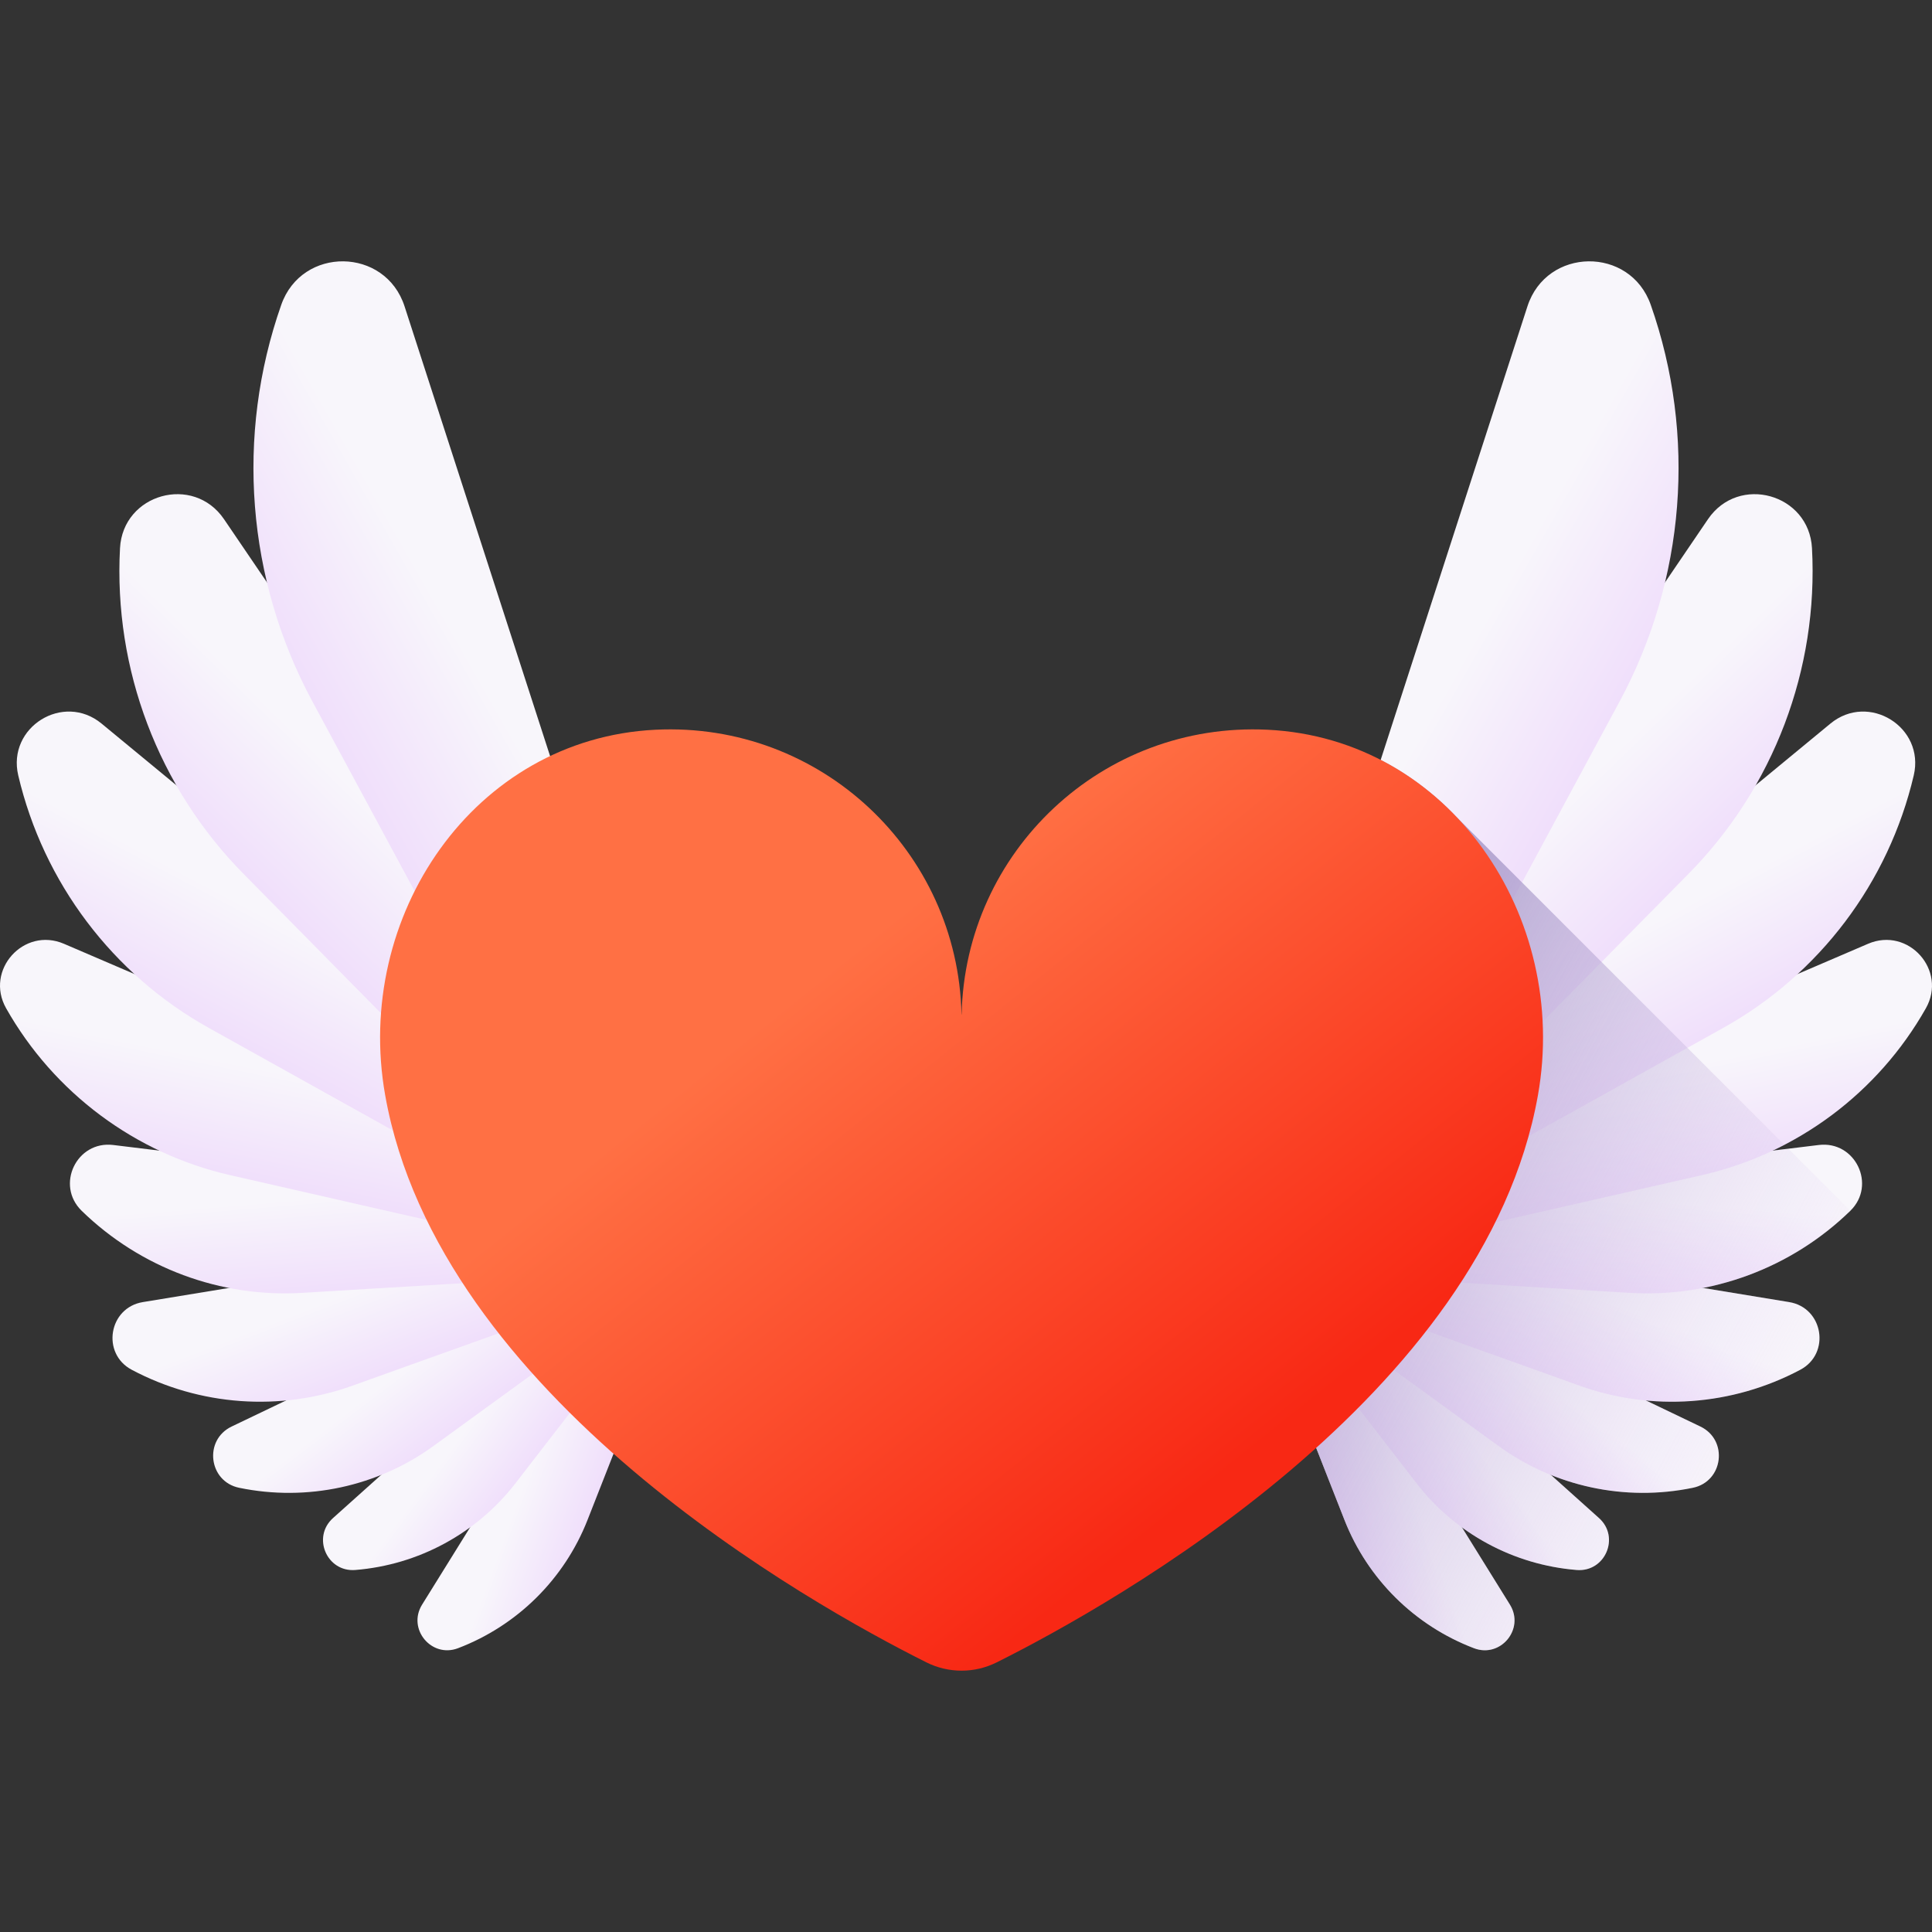<svg id="Capa_1" enable-background="new 0 0 510 510" height="512" viewBox="0 0 510 510" width="512" xmlns="http://www.w3.org/2000/svg" xmlns:xlink="http://www.w3.org/1999/xlink"><rect x="0" y="0" width="510" height="510" fill="#333333" stroke="none"/><linearGradient id="lg1"><stop offset="0" stop-color="#f8f6fb"/><stop offset="1" stop-color="#efdcfb"/></linearGradient><linearGradient id="SVGID_1_" gradientTransform="matrix(-.478 -.878 .878 -.478 337.752 73.528)" gradientUnits="userSpaceOnUse" x1="-174.53" x2="-190.741" xlink:href="#lg1" y1="-316.59" y2="-302.37"/><linearGradient id="SVGID_2_" gradientTransform="matrix(-.213 -.977 .977 -.213 301.762 103.454)" gradientUnits="userSpaceOnUse" x1="-220.28" x2="-236.491" xlink:href="#lg1" y1="-222.656" y2="-208.436"/><linearGradient id="SVGID_3_" gradientTransform="matrix(.07 -.998 .998 .07 258.826 122.091)" gradientUnits="userSpaceOnUse" x1="-240.674" x2="-258.38" xlink:href="#lg1" y1="-125.347" y2="-109.815"/><linearGradient id="SVGID_4_" gradientTransform="matrix(.346 -.938 .938 .346 212.387 127.946)" gradientUnits="userSpaceOnUse" x1="-232.972" x2="-252.66" xlink:href="#lg1" y1="-28.902" y2="-11.632"/><linearGradient id="SVGID_5_" gradientTransform="matrix(.595 -.803 .803 .595 166.169 120.549)" gradientUnits="userSpaceOnUse" x1="-195.267" x2="-216.212" xlink:href="#lg1" y1="62.771" y2="81.144"/><linearGradient id="SVGID_6_" gradientTransform="matrix(.797 -.604 .604 .797 123.876 100.494)" gradientUnits="userSpaceOnUse" x1="-137.261" x2="-162.121" xlink:href="#lg1" y1="129.822" y2="151.629"/><linearGradient id="SVGID_7_" gradientTransform="matrix(.934 -.357 .357 .934 88.902 69.387)" gradientUnits="userSpaceOnUse" x1="-58.557" x2="-86.715" xlink:href="#lg1" y1="177.609" y2="202.309"/><linearGradient id="SVGID_8_" gradientTransform="matrix(.997 -.081 .081 .997 64.048 29.724)" gradientUnits="userSpaceOnUse" x1="33.594" x2="2.605" xlink:href="#lg1" y1="201.383" y2="228.567"/><linearGradient id="SVGID_9_" gradientTransform="matrix(.979 .202 -.202 .979 51.309 -15.316)" gradientUnits="userSpaceOnUse" x1="127.616" x2="92.222" xlink:href="#lg1" y1="191.266" y2="222.314"/><linearGradient id="SVGID_10_" gradientTransform="matrix(.478 -.878 -.878 -.478 462.795 73.528)" gradientUnits="userSpaceOnUse" x1="-313.481" x2="-329.692" xlink:href="#lg1" y1="-61.423" y2="-47.202"/><linearGradient id="SVGID_11_" gradientTransform="matrix(.213 -.977 -.977 -.213 498.785 103.454)" gradientUnits="userSpaceOnUse" x1="-282.135" x2="-298.346" xlink:href="#lg1" y1="61.231" y2="75.451"/><linearGradient id="SVGID_12_" gradientTransform="matrix(-.07 -.998 -.998 .07 541.721 122.091)" gradientUnits="userSpaceOnUse" x1="-220.474" x2="-238.18" xlink:href="#lg1" y1="164.497" y2="180.029"/><linearGradient id="SVGID_13_" gradientTransform="matrix(-.346 -.938 -.938 .346 588.16 127.946)" gradientUnits="userSpaceOnUse" x1="-132.337" x2="-152.025" xlink:href="#lg1" y1="243.66" y2="260.93"/><linearGradient id="SVGID_14_" gradientTransform="matrix(-.595 -.803 -.803 .595 634.379 120.549)" gradientUnits="userSpaceOnUse" x1="-22.265" x2="-43.21" xlink:href="#lg1" y1="296.198" y2="314.57"/><linearGradient id="SVGID_15_" gradientTransform="matrix(-.797 -.604 -.604 .797 676.671 100.494)" gradientUnits="userSpaceOnUse" x1="94.237" x2="69.377" xlink:href="#lg1" y1="305.396" y2="327.203"/><linearGradient id="SVGID_16_" gradientTransform="matrix(-.934 -.357 -.357 .934 711.646 69.387)" gradientUnits="userSpaceOnUse" x1="212.875" x2="184.717" xlink:href="#lg1" y1="281.255" y2="305.954"/><linearGradient id="SVGID_17_" gradientTransform="matrix(-.997 -.081 -.081 .997 736.499 29.724)" gradientUnits="userSpaceOnUse" x1="323.197" x2="292.208" xlink:href="#lg1" y1="224.789" y2="251.972"/><linearGradient id="SVGID_18_" gradientTransform="matrix(-.979 .202 .202 .979 749.238 -15.316)" gradientUnits="userSpaceOnUse" x1="412.17" x2="376.775" xlink:href="#lg1" y1="132.556" y2="163.604"/><linearGradient id="SVGID_19_" gradientUnits="userSpaceOnUse" x1="482.525" x2="303.859" y1="375.343" y2="278.677"><stop offset="0" stop-color="#efdcfb" stop-opacity="0"/><stop offset=".486" stop-color="#baaad6" stop-opacity=".486"/><stop offset="1" stop-color="#8679b2"/></linearGradient><linearGradient id="SVGID_20_" gradientUnits="userSpaceOnUse" x1="229.253" x2="334.964" y1="247.612" y2="379.601"><stop offset="0" stop-color="#ff7044"/><stop offset="1" stop-color="#f82814"/></linearGradient><g><g><path d="m171.645 326.607-60.223 96.975c-3.974 6.4 2.45 14.188 9.489 11.503 15.647-5.968 28.055-18.254 34.177-33.842l27.213-69.291c1.243-3.164-.396-6.726-3.606-7.842-2.645-.918-5.573.119-7.05 2.497z" fill="url(#SVGID_1_)"/><path d="m172.895 324.529-84.992 76.207c-5.609 5.029-1.625 14.306 5.884 13.702 16.693-1.343 32.047-9.658 42.293-22.905l45.545-58.885c2.08-2.689 1.505-6.567-1.264-8.538-2.281-1.625-5.382-1.45-7.466.419z" fill="url(#SVGID_2_)"/><path d="m173.585 322.693-112.44 53.877c-7.42 3.555-6.084 14.501 1.974 16.167 17.913 3.703 36.556-.315 51.354-11.066l65.779-47.793c3.003-2.182 3.589-6.424 1.289-9.339-1.893-2.401-5.198-3.168-7.956-1.846z" fill="url(#SVGID_3_)"/><path d="m174.516 321.259-136.806 22.46c-9.028 1.482-11.013 13.582-2.932 17.871 17.965 9.535 39.117 11.058 58.263 4.195l85.107-30.51c3.886-1.393 5.833-5.739 4.287-9.566-1.275-3.153-4.564-5.001-7.919-4.45z" fill="url(#SVGID_4_)"/><path d="m176.289 320.109-146.403-17.86c-9.662-1.179-15.297 10.585-8.323 17.376 15.502 15.095 36.648 22.957 58.246 21.657l96.008-5.778c4.384-.264 7.668-4.121 7.23-8.49-.361-3.599-3.168-6.467-6.758-6.905z" fill="url(#SVGID_5_)"/><path d="m177.739 318.192-160.859-69.056c-10.616-4.557-20.95 6.971-15.264 17.027 12.64 22.355 34.117 38.349 59.156 44.054l111.307 25.359c5.082 1.158 10.107-2.144 11.062-7.268.787-4.221-1.457-8.423-5.402-10.116z" fill="url(#SVGID_6_)"/><path d="m179.786 317.164-152.969-126.152c-10.095-8.325-24.991.928-22.002 13.667 6.645 28.319 24.918 52.526 50.331 66.679l112.967 62.91c5.158 2.872 11.67.878 14.335-4.39 2.195-4.34 1.089-9.62-2.662-12.714z" fill="url(#SVGID_7_)"/><path d="m181.821 317.518-122.684-180.461c-8.096-11.909-26.688-6.729-27.459 7.651-1.716 31.967 10.12 63.177 32.601 85.968l99.934 101.31c4.563 4.626 12.057 4.528 16.498-.215 3.658-3.907 4.119-9.827 1.11-14.253z" fill="url(#SVGID_8_)"/><path d="m183.528 318.007-76.732-237.132c-5.064-15.649-27.105-15.922-32.555-.403-12.116 34.499-9.131 72.506 8.22 104.691l77.131 143.069c3.522 6.532 11.77 8.825 18.157 5.046 5.26-3.112 7.66-9.455 5.779-15.271z" fill="url(#SVGID_9_)"/></g><g><path d="m338.355 326.607 60.223 96.975c3.974 6.4-2.45 14.188-9.489 11.503-15.647-5.968-28.055-18.254-34.177-33.842l-27.213-69.291c-1.243-3.164.396-6.726 3.606-7.842 2.645-.918 5.573.119 7.05 2.497z" fill="url(#SVGID_10_)"/><path d="m337.105 324.529 84.992 76.207c5.609 5.029 1.625 14.306-5.884 13.702-16.693-1.343-32.047-9.658-42.293-22.905l-45.545-58.885c-2.08-2.689-1.505-6.567 1.264-8.538 2.281-1.625 5.382-1.45 7.466.419z" fill="url(#SVGID_11_)"/><path d="m336.415 322.693 112.44 53.877c7.42 3.555 6.084 14.501-1.974 16.167-17.913 3.703-36.556-.315-51.354-11.066l-65.779-47.793c-3.003-2.182-3.589-6.424-1.289-9.339 1.894-2.401 5.198-3.168 7.956-1.846z" fill="url(#SVGID_12_)"/><path d="m335.484 321.259 136.807 22.46c9.028 1.482 11.013 13.582 2.932 17.871-17.965 9.535-39.117 11.058-58.263 4.195l-85.107-30.51c-3.886-1.393-5.833-5.739-4.287-9.566 1.274-3.153 4.563-5.001 7.918-4.45z" fill="url(#SVGID_13_)"/><path d="m333.711 320.109 146.403-17.86c9.661-1.179 15.297 10.585 8.323 17.376-15.502 15.095-36.648 22.957-58.246 21.657l-96.008-5.778c-4.384-.264-7.668-4.121-7.23-8.49.361-3.599 3.168-6.467 6.758-6.905z" fill="url(#SVGID_14_)"/><path d="m332.261 318.192 160.859-69.056c10.616-4.557 20.95 6.971 15.264 17.027-12.64 22.355-34.117 38.349-59.156 44.054l-111.307 25.359c-5.082 1.158-10.107-2.144-11.062-7.268-.787-4.221 1.457-8.423 5.402-10.116z" fill="url(#SVGID_15_)"/><path d="m330.214 317.164 152.968-126.152c10.095-8.325 24.991.928 22.002 13.667-6.645 28.319-24.918 52.526-50.331 66.679l-112.967 62.91c-5.158 2.872-11.67.878-14.335-4.39-2.194-4.34-1.088-9.62 2.663-12.714z" fill="url(#SVGID_16_)"/><path d="m328.179 317.518 122.684-180.461c8.096-11.909 26.688-6.729 27.459 7.651 1.716 31.967-10.12 63.177-32.601 85.968l-99.934 101.31c-4.563 4.626-12.057 4.528-16.498-.215-3.658-3.907-4.119-9.827-1.11-14.253z" fill="url(#SVGID_17_)"/><path d="m326.472 318.007 76.732-237.132c5.064-15.649 27.105-15.922 32.555-.403 12.116 34.499 9.131 72.506-8.22 104.691l-77.131 143.069c-3.522 6.532-11.77 8.825-18.157 5.046-5.26-3.112-7.66-9.455-5.779-15.271z" fill="url(#SVGID_18_)"/></g><path d="m488.438 319.624c.004-.004.007-.008.011-.011l-16.382-16.382-4.1.5c1.035-.49 2.059-.999 3.073-1.526l-86.716-86.716c-5.739-6-12.419-11.052-19.861-14.885l-37.99 117.404c-.811 2.504-.823 5.106-.158 7.506.061.443 1.208 5.989 1.385 6.439l27.213 69.291c6.122 15.588 18.53 27.874 34.177 33.842 7.039 2.685 13.463-5.104 9.489-11.503l-12.685-20.427c8.791 6.422 19.256 10.392 30.321 11.281 7.509.604 11.493-8.673 5.884-13.702l-12.724-11.409c11.789 4.766 24.828 6.031 37.507 3.41 8.058-1.666 9.394-12.611 1.974-16.167l-14.378-6.89c13.955 1.332 28.135-1.396 40.746-8.089 8.081-4.289 6.096-16.389-2.932-17.871l-22.755-3.736c14.536-2.838 28.091-9.834 38.901-20.359z" fill="url(#SVGID_19_)"/><g><path d="m334.607 192.631c-43.666-2.128-79.834 32.169-80.761 75.145-.002.094-.034.094-.036 0-.927-42.976-37.096-77.273-80.761-75.145-47.957 2.337-79.787 49.243-71.366 96.513 14.163 79.5 112.007 134.238 142.852 149.675 5.854 2.929 12.731 2.929 18.585 0 30.845-15.436 128.689-70.174 142.852-149.675 8.421-47.27-23.408-94.176-71.365-96.513z" fill="url(#SVGID_20_)"/></g></g></svg>